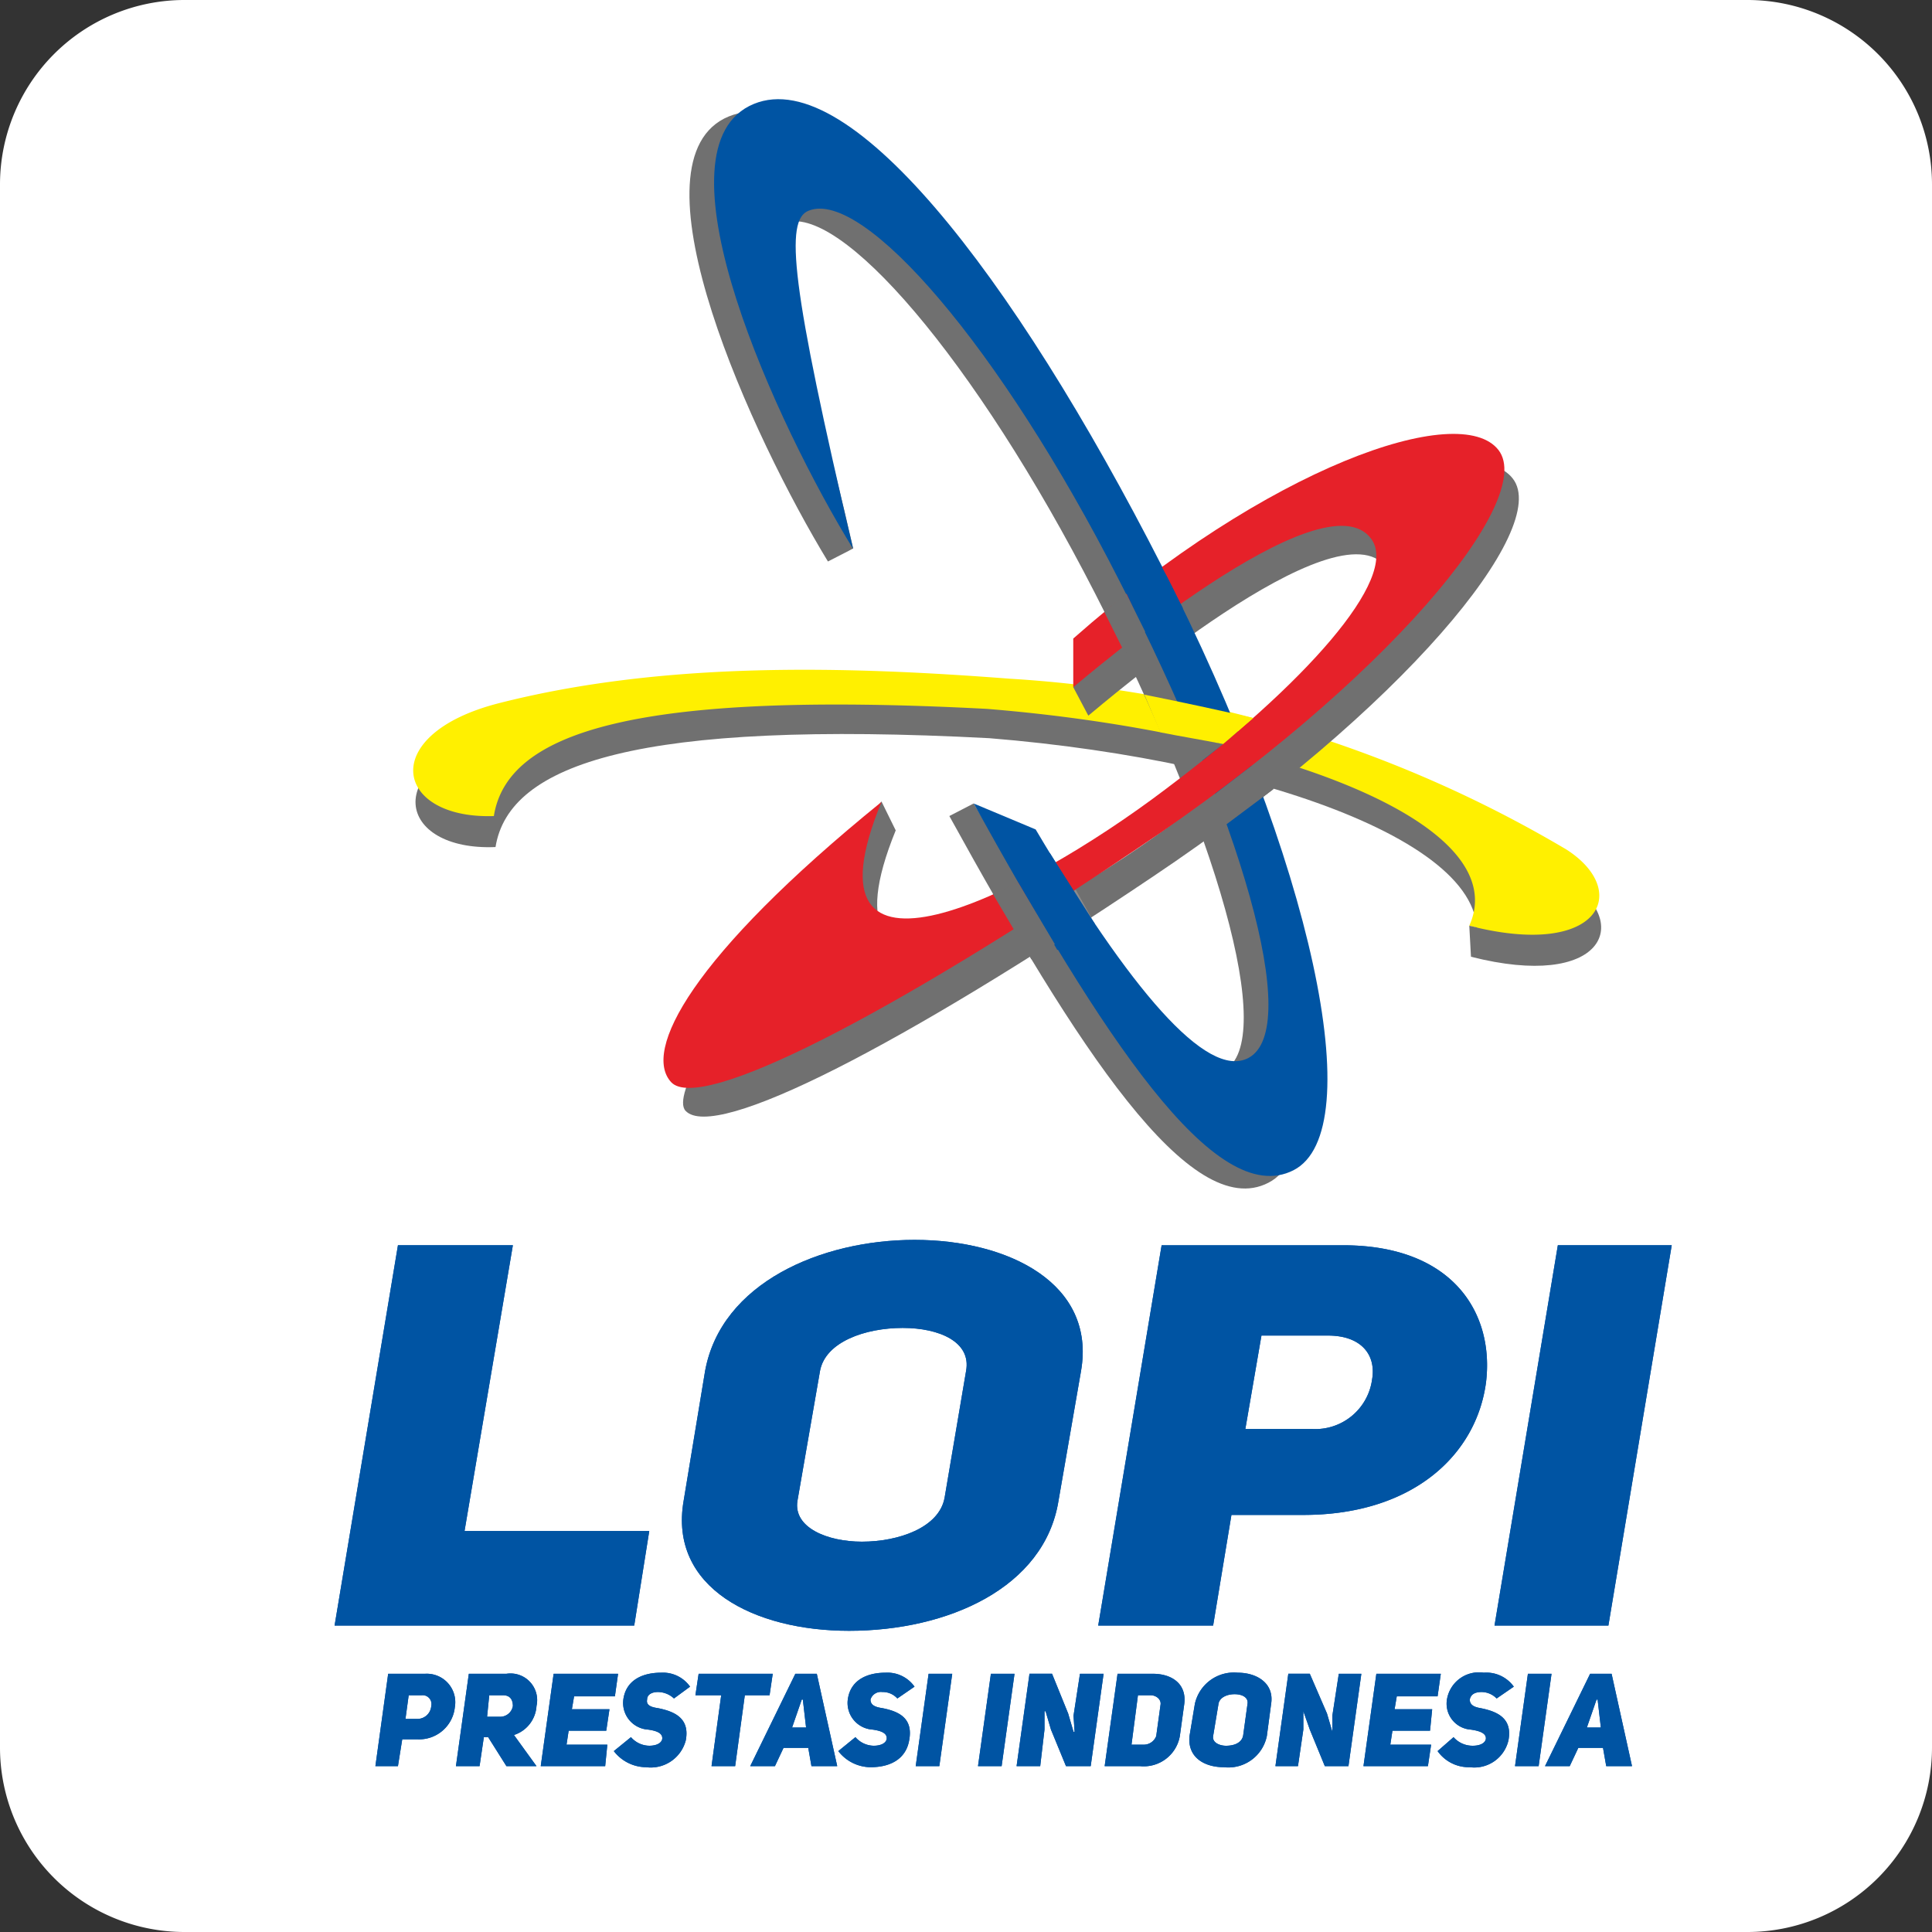 <svg xmlns="http://www.w3.org/2000/svg" xmlns:xlink="http://www.w3.org/1999/xlink" width="95" height="95" viewBox="0 0 95 95"><rect x="0" y="0" width="95" height="95" fill="#333333" stroke="none"/><defs><style>.a{clip-rule:evenodd;}.b,.c,.e,.f,.g,.h,.i,.j{fill-rule:evenodd;}.c{fill:#fff;}.d{clip-path:url(#a);}.e{fill:none;}.f{fill:#707070;}.g{fill:#fff000;}.h,.k{fill:#0054a3;}.i{fill:#e62129;}.j{fill:#8b8b8c;}</style><clipPath id="a"><path class="a" d="M9.048,0h76.9A9.074,9.074,0,0,1,95,9.048v76.9A9.074,9.074,0,0,1,85.952,95H9.048A9.074,9.074,0,0,1,0,85.952V9.048A9.074,9.074,0,0,1,9.048,0Z"/></clipPath></defs><path class="c" d="M9.048,0h76.9A9.074,9.074,0,0,1,95,9.048v76.9A9.074,9.074,0,0,1,85.952,95H9.048A9.074,9.074,0,0,1,0,85.952V9.048A9.074,9.074,0,0,1,9.048,0Z"/><path class="e" d="M9.048,0h76.9A9.074,9.074,0,0,1,95,9.048v76.9A9.074,9.074,0,0,1,85.952,95H9.048A9.074,9.074,0,0,1,0,85.952V9.048A9.074,9.074,0,0,1,9.048,0Z"/><g class="d"><g transform="translate(17.547 3.877)"><g transform="translate(2.771 1)"><path class="f" d="M350.365,832.683c.659-4.117,7.081-6.258,24.291-5.352,13.71,1.112,26.02,5.6,23.673,10.746,6.464,1.647,7.987-1.647,4.776-3.705-8.069-4.941-18.28-7.74-28.367-8.523-8.028-.576-15.974-.782-24.085,1.276C344.642,828.689,345.507,832.888,350.365,832.683Z" transform="translate(-346.317 -795.909)"/><path class="g" d="M347.647,796.517c.659-4.158,7-6.176,24.25-5.27,13.71,1.112,26.02,5.517,23.714,10.663,6.423,1.647,7.987-1.688,4.776-3.747a60.854,60.854,0,0,0-27.379-8.4c-8.028-.617-16.962-.865-25.073,1.194C341.883,792.483,342.747,796.682,347.647,796.517Z" transform="translate(-343.681 -761.267)"/><path class="f" d="M675.293,123.146c4.694-2.388,12.928,8.193,20.338,22.644,7.37,14.451,10.252,27.749,6.423,29.684-3.829,1.976-9.428-6.67-15.686-18.033l1.194-.618c4.611,7.822,10.252,14.2,12.31,13.134,2.676-1.441-.412-11.9-6.34-23.467s-12.6-19.268-15.316-18.2c-1.09.413,1,5.372,3.424,15.991l-.23.124-1.012.519C676.693,138.832,670.6,125.575,675.293,123.146Z" transform="translate(-660.005 -122.192)"/><path class="f" d="M679.773,551.628c9.511-8.44,18.98-11.734,20.874-9.263,1.894,2.429-5.435,11.363-17.745,19.6-12.31,8.275-21.491,13.01-22.932,11.487-1.415-1.5,9.632-15.213,9.632-15.213l.7,1.421c-4.158,10.21,6.834,4.776,14-.618,6.752-5.105,11.528-10.375,10.128-12.31-2.388-3.253-14.039,6.793-14.657,7.287l-.741-1.4Z" transform="translate(-646.576 -523.706)"/><path class="f" d="M1170,671.058c.453.906,1.153,2.264,1.606,3.17.824-.618,1.771-1.318,2.717-1.976-.453-.947-1.153-2.347-1.647-3.253C1171.812,669.659,1170.906,670.317,1170,671.058Z" transform="translate(-1135.98 -645.895)"/><path class="h" d="M704.741,108.146c4.694-2.388,12.928,8.193,20.3,22.644s10.252,27.749,6.464,29.684c-3.87,1.976-9.428-6.67-15.727-18.033l3.047,1.276c4.611,7.781,8.4,12.31,10.457,11.24,2.717-1.441-.412-11.9-6.34-23.467-5.887-11.569-12.6-19.268-15.274-18.2-1.194.453-.865,3.664,2.182,16.633C706.1,123.832,700.006,110.575,704.741,108.146Z" transform="translate(-688.218 -107.809)"/><path class="i" d="M662.732,517.628c9.552-8.44,19.021-11.734,20.915-9.263,1.853,2.429-5.476,11.363-17.786,19.6-12.269,8.275-21.45,12.969-22.891,11.487-1.441-1.523.947-6.176,10.334-13.792-4.2,10.169,6.834,4.776,13.957-.617,6.793-5.105,11.528-10.375,10.128-12.31-2.347-3.253-14.039,6.793-14.657,7.287Z" transform="translate(-630.276 -491.106)"/><path class="f" d="M1605,1095l.37.082.124.329c-.041.247-.124.494-.165.741l-.247.37Z" transform="translate(-1553.07 -1054.356)"/><path class="j" d="M1082.264,1052l.782,1.4-3.047,1.894.329-2.059Z" transform="translate(-1049.685 -1013.127)"/><path class="f" d="M1169,698.906l1.07-.906.988,1.853-1.153.865Z" transform="translate(-1135.021 -673.701)"/><path class="f" d="M1288.576,905.359l1.77-1.359,1.07,1.153L1288,907.705Z" transform="translate(-1249.121 -871.22)"/><path class="h" d="M1066,1009.441l1.564-1.441,2.223,3.5-1.853,1.276Z" transform="translate(-1036.261 -970.938)"/><path class="f" d="M1036,1043.576l1.235-.576,1.812,3.047-1.153.741Z" transform="translate(-1007.497 -1004.497)"/><path class="h" d="M1195,666.317c.288.618.741,1.523,1.029,2.1.535-.412,1.153-.865,1.771-1.318-.288-.576-.741-1.523-1.07-2.1C1196.153,665.412,1195.576,665.865,1195,666.317Z" transform="translate(-1159.95 -642.06)"/><path class="f" d="M1235,861l3.129.7-1.359,1.07-1.029-.082Z" transform="translate(-1198.304 -829.99)"/><path class="g" d="M1217,819c1.853.371,3.582.741,5.352,1.153-.494.412-.988.865-1.482,1.276-1.029-.206-2.059-.371-3.088-.576Z" transform="translate(-1181.045 -789.719)"/></g><g transform="translate(-1.095 57.09)"><path class="k" d="M430,1475.7h14.734l.739-4.647H436.39L438.767,1457h-5.651Z" transform="translate(-430 -1456.736)"/><path class="k" d="M753.483,1464.833c-.739,4.278,3.485,6.39,8.133,6.39,4.859,0,9.612-2.113,10.3-6.39l1.109-6.39c.739-4.278-3.538-6.443-8.186-6.443-4.594,0-9.506,2.113-10.3,6.443Zm6.707-6.39c.264-1.426,2.218-2.113,4.066-2.113,1.8,0,3.38.686,3.116,2.113l-1.056,6.232c-.264,1.479-2.271,2.165-4.067,2.165-1.69,0-3.38-.687-3.169-2.007Z" transform="translate(-736.32 -1452)"/><path class="k" d="M1141,1475.7h5.651l.9-5.439h3.538c5.387,0,8.5-2.957,8.978-6.5.422-3.38-1.585-6.76-7.024-6.76h-8.925Zm7.235-9.664.792-4.595h3.274c1.637,0,2.377.951,2.165,2.165a2.817,2.817,0,0,1-2.958,2.429Z" transform="translate(-1103.451 -1456.736)"/><path class="k" d="M1518.714,1457h-5.6L1510,1475.7h5.6Z" transform="translate(-1452.964 -1456.736)"/><path class="k" d="M468,1860.542h1.109l.211-1.32h.739a1.764,1.764,0,0,0,1.848-1.584,1.4,1.4,0,0,0-1.479-1.637h-1.8Zm1.479-2.324.158-1.162h.634a.434.434,0,0,1,.475.528.682.682,0,0,1-.634.634Z" transform="translate(-465.993 -1834.664)"/><path class="k" d="M545.482,1860.542h1.479l-1.109-1.532a1.6,1.6,0,0,0,1.109-1.426,1.31,1.31,0,0,0-1.479-1.584h-1.849l-.634,4.542h1.162l.211-1.426h.211Zm-.951-2.429.106-1.056h.687c.37,0,.475.264.475.528a.633.633,0,0,1-.634.528Z" transform="translate(-537.032 -1834.664)"/><path class="k" d="M623.637,1857.109h2.007L625.8,1856h-3.169l-.634,4.542h3.169l.106-1.056h-2.007l.105-.687h1.849l.158-1.056h-1.848Z" transform="translate(-611.86 -1834.664)"/><path class="k" d="M690,1858.855a2.024,2.024,0,0,0,1.584.792,1.781,1.781,0,0,0,1.954-1.32c.211-1.109-.581-1.426-1.373-1.585-.37-.053-.581-.158-.528-.422,0-.264.264-.37.528-.37a1.164,1.164,0,0,1,.792.317l.792-.581a1.633,1.633,0,0,0-1.426-.687c-.845,0-1.69.317-1.848,1.268a1.313,1.313,0,0,0,1.215,1.531c.37.053.739.158.687.476-.053.211-.317.317-.634.317a1.21,1.21,0,0,1-.9-.422Z" transform="translate(-676.269 -1833.717)"/><path class="k" d="M769.644,1857.056,769.8,1856h-3.644l-.158,1.056h1.267l-.475,3.486h1.162l.475-3.486Z" transform="translate(-748.255 -1834.664)"/><path class="k" d="M820.274,1856h-1.056L817,1860.542h1.215l.423-.9h1.215l.158.9h1.267Zm-1.215,2.641.475-1.373h.053l.159,1.373Z" transform="translate(-796.562 -1834.664)"/><path class="k" d="M899,1858.855a2.025,2.025,0,0,0,1.584.792c1,0,1.743-.422,1.9-1.32.211-1.109-.528-1.426-1.32-1.585-.37-.053-.581-.158-.581-.422a.532.532,0,0,1,.581-.37.959.959,0,0,1,.739.317l.845-.581a1.633,1.633,0,0,0-1.426-.687c-.845,0-1.69.317-1.848,1.268a1.313,1.313,0,0,0,1.215,1.531c.37.053.739.158.687.476-.053.211-.317.317-.634.317a1.209,1.209,0,0,1-.9-.422Z" transform="translate(-874.231 -1833.717)"/><path class="k" d="M972.8,1856h-1.162l-.634,4.542h1.162Z" transform="translate(-942.429 -1834.664)"/><path class="k" d="M1030.8,1856h-1.162l-.634,4.542h1.162Z" transform="translate(-997.366 -1834.664)"/><path class="k" d="M1065,1860.542h1.162l.211-1.8v-.9h.053l.264.9.74,1.8h1.215l.634-4.542h-1.162l-.317,2.06.053.792h-.053l-.264-.9-.792-1.954h-1.109Z" transform="translate(-1031.465 -1834.664)"/><path class="k" d="M1147.634,1856l-.634,4.542h1.743a1.8,1.8,0,0,0,1.954-1.479l.211-1.531c.158-1.056-.634-1.532-1.531-1.532Zm.686,3.486.317-2.429h.634c.264,0,.528.211.475.476l-.211,1.531a.655.655,0,0,1-.634.422Z" transform="translate(-1109.134 -1834.664)"/><path class="k" d="M1225.839,1858.116c-.106,1.056.739,1.531,1.69,1.531a1.932,1.932,0,0,0,2.113-1.531l.211-1.584c.158-1-.687-1.532-1.637-1.532a1.967,1.967,0,0,0-2.113,1.532Zm1.426-1.584c.053-.317.422-.475.792-.475s.687.158.634.475l-.211,1.532c-.052.37-.422.528-.845.528-.317,0-.687-.158-.634-.475Z" transform="translate(-1183.801 -1833.717)"/><path class="k" d="M1306,1860.542h1.109l.264-1.8v-.9h0l.317.9.739,1.8h1.162l.634-4.542h-1.109l-.317,2.06v.792h0l-.264-.9-.845-1.954h-1.056Z" transform="translate(-1259.737 -1834.664)"/><path class="k" d="M1389.637,1857.109h2.007l.158-1.109h-3.169l-.634,4.542h3.169l.158-1.056h-2.007l.105-.687h1.849l.105-1.056h-1.848Z" transform="translate(-1337.407 -1834.664)"/><path class="k" d="M1457,1858.855a1.882,1.882,0,0,0,1.584.792,1.723,1.723,0,0,0,1.9-1.32c.211-1.109-.581-1.426-1.373-1.585-.317-.053-.528-.158-.528-.422.053-.264.264-.37.581-.37a1.043,1.043,0,0,1,.739.317l.845-.581a1.666,1.666,0,0,0-1.479-.687,1.593,1.593,0,0,0-1.8,1.268,1.278,1.278,0,0,0,1.162,1.531c.37.053.792.158.739.476-.053.211-.317.317-.634.317a1.236,1.236,0,0,1-.951-.422Z" transform="translate(-1402.763 -1833.717)"/><path class="k" d="M1530.8,1856h-1.162l-.634,4.542h1.162Z" transform="translate(-1470.96 -1834.664)"/><path class="k" d="M1560.274,1856h-1.056l-2.218,4.542h1.215l.423-.9h1.214l.158.9h1.268Zm-1.215,2.641.475-1.373h.053l.158,1.373Z" transform="translate(-1497.481 -1834.664)"/></g><g transform="translate(-1.095 57.09)"><path class="k" d="M430,1475.7h14.734l.739-4.647H436.39L438.767,1457h-5.651Z" transform="translate(-430 -1456.736)"/><path class="k" d="M753.483,1464.833c-.739,4.278,3.485,6.39,8.133,6.39,4.859,0,9.612-2.113,10.3-6.39l1.109-6.39c.739-4.278-3.538-6.443-8.186-6.443-4.594,0-9.506,2.113-10.3,6.443Zm6.707-6.39c.264-1.426,2.218-2.113,4.066-2.113,1.8,0,3.38.686,3.116,2.113l-1.056,6.232c-.264,1.479-2.271,2.165-4.067,2.165-1.69,0-3.38-.687-3.169-2.007Z" transform="translate(-736.32 -1452)"/><path class="k" d="M1141,1475.7h5.651l.9-5.439h3.538c5.387,0,8.5-2.957,8.978-6.5.422-3.38-1.585-6.76-7.024-6.76h-8.925Zm7.235-9.664.792-4.595h3.274c1.637,0,2.377.951,2.165,2.165a2.817,2.817,0,0,1-2.958,2.429Z" transform="translate(-1103.451 -1456.736)"/><path class="k" d="M1518.714,1457h-5.6L1510,1475.7h5.6Z" transform="translate(-1452.964 -1456.736)"/><path class="k" d="M468,1860.542h1.109l.211-1.32h.739a1.764,1.764,0,0,0,1.848-1.584,1.4,1.4,0,0,0-1.479-1.637h-1.8Zm1.479-2.324.158-1.162h.634a.434.434,0,0,1,.475.528.682.682,0,0,1-.634.634Z" transform="translate(-465.993 -1834.664)"/><path class="k" d="M545.482,1860.542h1.479l-1.109-1.532a1.6,1.6,0,0,0,1.109-1.426,1.31,1.31,0,0,0-1.479-1.584h-1.849l-.634,4.542h1.162l.211-1.426h.211Zm-.951-2.429.106-1.056h.687c.37,0,.475.264.475.528a.633.633,0,0,1-.634.528Z" transform="translate(-537.032 -1834.664)"/><path class="k" d="M623.637,1857.109h2.007L625.8,1856h-3.169l-.634,4.542h3.169l.106-1.056h-2.007l.105-.687h1.849l.158-1.056h-1.848Z" transform="translate(-611.86 -1834.664)"/><path class="k" d="M690,1858.855a2.024,2.024,0,0,0,1.584.792,1.781,1.781,0,0,0,1.954-1.32c.211-1.109-.581-1.426-1.373-1.585-.37-.053-.581-.158-.528-.422,0-.264.264-.37.528-.37a1.164,1.164,0,0,1,.792.317l.792-.581a1.633,1.633,0,0,0-1.426-.687c-.845,0-1.69.317-1.848,1.268a1.313,1.313,0,0,0,1.215,1.531c.37.053.739.158.687.476-.053.211-.317.317-.634.317a1.21,1.21,0,0,1-.9-.422Z" transform="translate(-676.269 -1833.717)"/><path class="k" d="M769.644,1857.056,769.8,1856h-3.644l-.158,1.056h1.267l-.475,3.486h1.162l.475-3.486Z" transform="translate(-748.255 -1834.664)"/><path class="k" d="M820.274,1856h-1.056L817,1860.542h1.215l.423-.9h1.215l.158.9h1.267Zm-1.215,2.641.475-1.373h.053l.159,1.373Z" transform="translate(-796.562 -1834.664)"/><path class="k" d="M899,1858.855a2.025,2.025,0,0,0,1.584.792c1,0,1.743-.422,1.9-1.32.211-1.109-.528-1.426-1.32-1.585-.37-.053-.581-.158-.581-.422a.532.532,0,0,1,.581-.37.959.959,0,0,1,.739.317l.845-.581a1.633,1.633,0,0,0-1.426-.687c-.845,0-1.69.317-1.848,1.268a1.313,1.313,0,0,0,1.215,1.531c.37.053.739.158.687.476-.053.211-.317.317-.634.317a1.209,1.209,0,0,1-.9-.422Z" transform="translate(-874.231 -1833.717)"/><path class="k" d="M972.8,1856h-1.162l-.634,4.542h1.162Z" transform="translate(-942.429 -1834.664)"/><path class="k" d="M1030.8,1856h-1.162l-.634,4.542h1.162Z" transform="translate(-997.366 -1834.664)"/><path class="k" d="M1065,1860.542h1.162l.211-1.8v-.9h.053l.264.9.74,1.8h1.215l.634-4.542h-1.162l-.317,2.06.053.792h-.053l-.264-.9-.792-1.954h-1.109Z" transform="translate(-1031.465 -1834.664)"/><path class="k" d="M1147.634,1856l-.634,4.542h1.743a1.8,1.8,0,0,0,1.954-1.479l.211-1.531c.158-1.056-.634-1.532-1.531-1.532Zm.686,3.486.317-2.429h.634c.264,0,.528.211.475.476l-.211,1.531a.655.655,0,0,1-.634.422Z" transform="translate(-1109.134 -1834.664)"/><path class="k" d="M1225.839,1858.116c-.106,1.056.739,1.531,1.69,1.531a1.932,1.932,0,0,0,2.113-1.531l.211-1.584c.158-1-.687-1.532-1.637-1.532a1.967,1.967,0,0,0-2.113,1.532Zm1.426-1.584c.053-.317.422-.475.792-.475s.687.158.634.475l-.211,1.532c-.052.37-.422.528-.845.528-.317,0-.687-.158-.634-.475Z" transform="translate(-1183.801 -1833.717)"/><path class="k" d="M1306,1860.542h1.109l.264-1.8v-.9h0l.317.9.739,1.8h1.162l.634-4.542h-1.109l-.317,2.06v.792h0l-.264-.9-.845-1.954h-1.056Z" transform="translate(-1259.737 -1834.664)"/><path class="k" d="M1389.637,1857.109h2.007l.158-1.109h-3.169l-.634,4.542h3.169l.158-1.056h-2.007l.105-.687h1.849l.105-1.056h-1.848Z" transform="translate(-1337.407 -1834.664)"/><path class="k" d="M1457,1858.855a1.882,1.882,0,0,0,1.584.792,1.723,1.723,0,0,0,1.9-1.32c.211-1.109-.581-1.426-1.373-1.585-.317-.053-.528-.158-.528-.422.053-.264.264-.37.581-.37a1.043,1.043,0,0,1,.739.317l.845-.581a1.666,1.666,0,0,0-1.479-.687,1.593,1.593,0,0,0-1.8,1.268,1.278,1.278,0,0,0,1.162,1.531c.37.053.792.158.739.476-.053.211-.317.317-.634.317a1.236,1.236,0,0,1-.951-.422Z" transform="translate(-1402.763 -1833.717)"/><path class="k" d="M1530.8,1856h-1.162l-.634,4.542h1.162Z" transform="translate(-1470.96 -1834.664)"/><path class="k" d="M1560.274,1856h-1.056l-2.218,4.542h1.215l.423-.9h1.214l.158.9h1.268Zm-1.215,2.641.475-1.373h.053l.158,1.373Z" transform="translate(-1497.481 -1834.664)"/></g></g></g></svg>
